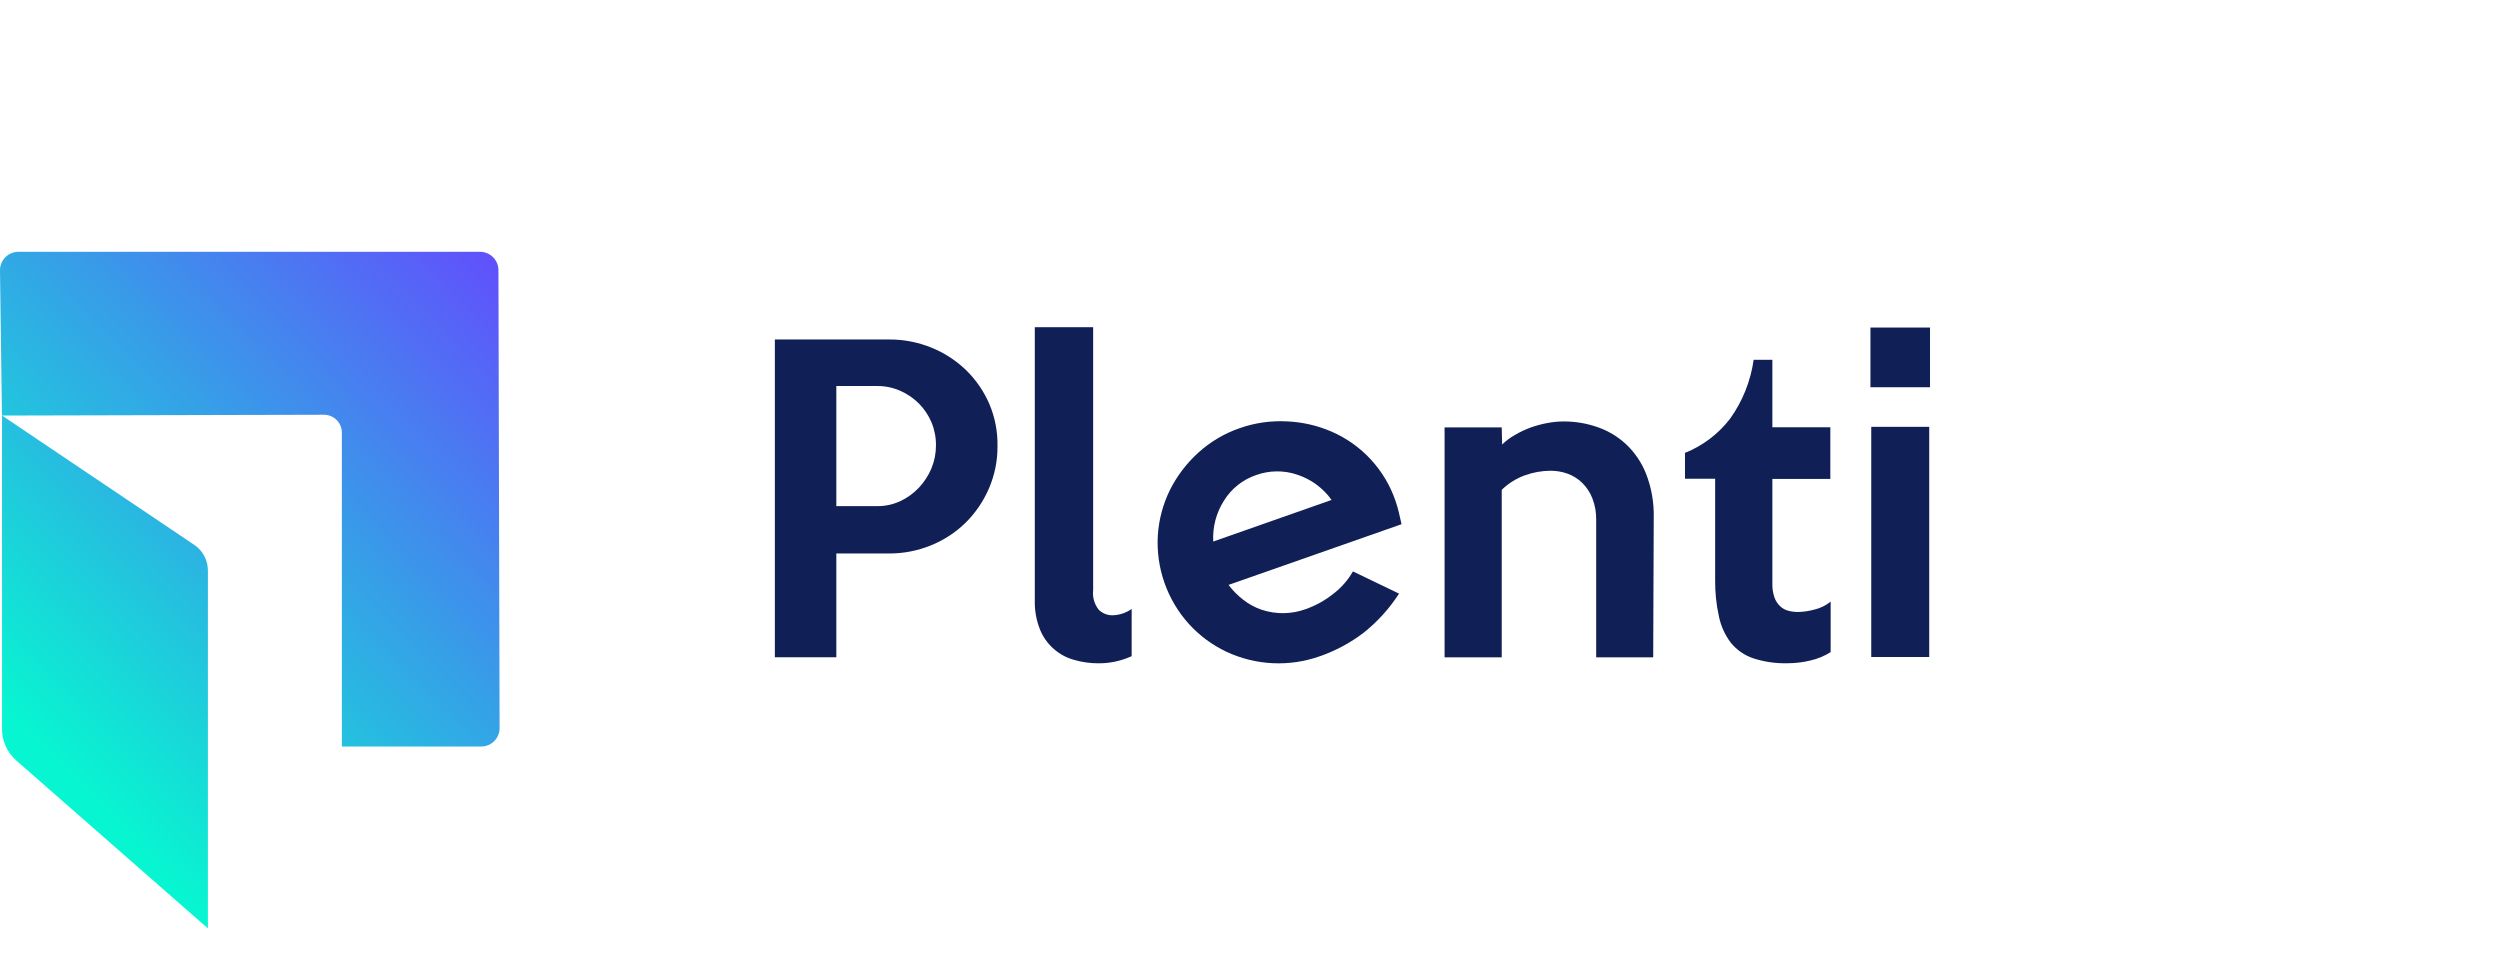 <?xml version="1.0" encoding="UTF-8"?> <svg xmlns="http://www.w3.org/2000/svg" width="818" height="320" viewBox="0 0 818 320" fill="none"><path d="M0.639 135.972L0 88.417C0 86.819 0.634 85.287 1.761 84.157C2.889 83.027 4.419 82.393 6.013 82.393H157.077C158.668 82.393 160.194 83.024 161.321 84.149C162.448 85.274 163.085 86.801 163.09 88.395L163.465 238.233C163.468 239.023 163.315 239.806 163.015 240.537C162.715 241.268 162.275 241.932 161.718 242.492C161.161 243.051 160.5 243.495 159.771 243.798C159.043 244.102 158.262 244.258 157.473 244.258H111.855V141.556C111.855 140.004 111.24 138.517 110.145 137.42C109.051 136.324 107.566 135.707 106.018 135.707L0.639 135.972Z" fill="url(#paint0_linear_9438_25151)"></path><path d="M5.29 248.801L68.024 303.771V186.637C68.02 184.996 67.618 183.38 66.85 181.931C66.082 180.481 64.973 179.241 63.618 178.318L0.664 135.97V238.54C0.661 240.482 1.073 242.401 1.871 244.171C2.668 245.941 3.834 247.52 5.29 248.801Z" fill="url(#paint1_linear_9438_25151)"></path><path d="M326.379 145.967C326.42 150.731 325.467 155.451 323.582 159.825C321.779 164.009 319.193 167.807 315.96 171.014C312.707 174.204 308.861 176.723 304.639 178.428C300.262 180.218 295.577 181.126 290.85 181.098H273.646V215.06H253.535V111.078H290.982C295.708 111.062 300.392 111.969 304.771 113.748C308.978 115.453 312.821 117.947 316.092 121.097C319.316 124.247 321.896 127.994 323.692 132.131C325.552 136.502 326.468 141.217 326.379 145.967ZM306.247 145.702C306.27 143.112 305.768 140.545 304.771 138.155C303.803 135.877 302.413 133.803 300.674 132.043C298.916 130.285 296.847 128.87 294.572 127.872C292.199 126.825 289.632 126.291 287.039 126.305H273.646V165.607H287.039C289.64 165.631 292.214 165.073 294.572 163.974C296.865 162.901 298.935 161.403 300.674 159.561C302.402 157.717 303.789 155.58 304.771 153.249C305.756 150.856 306.257 148.291 306.247 145.702Z" fill="#102057"></path><path d="M370.281 214.694C366.893 216.251 363.211 217.049 359.486 217.033C356.789 217.052 354.102 216.68 351.513 215.93C348.987 215.252 346.657 213.993 344.703 212.254C342.748 210.515 341.226 208.343 340.257 205.911C339.064 202.872 338.492 199.622 338.584 196.356V107.049H357.68V193.112C357.547 194.257 357.645 195.417 357.967 196.524C358.289 197.63 358.829 198.661 359.552 199.556C360.739 200.689 362.318 201.322 363.957 201.322C366.227 201.281 368.427 200.558 370.281 199.247V214.694Z" fill="#102057"></path><path d="M456.623 163.931C457.02 165.078 457.371 166.292 457.68 167.572C457.99 168.83 458.296 170.154 458.583 171.522L401.974 191.383C403.357 193.203 404.971 194.835 406.777 196.238C408.583 197.657 410.616 198.761 412.788 199.504C417.512 201.076 422.63 200.998 427.306 199.283C430.555 198.122 433.593 196.429 436.292 194.274C438.884 192.289 441.057 189.806 442.679 186.969L457.769 194.23C454.611 199.133 450.668 203.48 446.096 207.095C441.805 210.352 437.034 212.913 431.954 214.686C421.92 218.279 410.875 217.756 401.226 213.23C396.619 211.04 392.483 207.975 389.045 204.204C385.493 200.279 382.758 195.682 381.009 190.683C379.257 185.684 378.521 180.385 378.843 175.097C379.184 169.989 380.517 164.996 382.765 160.4C385.063 155.797 388.192 151.659 391.994 148.197C395.953 144.581 400.607 141.818 405.675 140.076C410.578 138.359 415.772 137.609 420.96 137.869C426.072 138.07 431.098 139.222 435.787 141.268C440.64 143.389 445 146.499 448.587 150.401C452.174 154.303 454.911 158.911 456.623 163.931ZM435.698 163.578C432.929 159.705 429.002 156.814 424.487 155.325C420.095 153.823 415.321 153.87 410.96 155.457C406.628 156.933 402.94 159.864 400.519 163.755C397.955 167.748 396.714 172.452 396.973 177.193L435.698 163.578Z" fill="#102057"></path><path d="M540.927 215.069H522.27V170.161C522.32 167.742 521.904 165.336 521.035 163.078C520.297 161.17 519.163 159.44 517.711 158.002C516.353 156.678 514.73 155.656 512.952 155.001C511.172 154.358 509.293 154.029 507.402 154.03C504.51 154.039 501.64 154.547 498.921 155.531C496.095 156.56 493.522 158.177 491.365 160.275V215.069H472.664V139.84H491.365L491.498 145.446C492.742 144.23 494.144 143.184 495.659 142.334C497.289 141.375 499 140.563 500.771 139.907C502.549 139.263 504.374 138.768 506.234 138.428C508.011 138.084 509.817 137.906 511.63 137.899C515.377 137.884 519.1 138.504 522.643 139.73C526.119 140.92 529.305 142.821 532.004 145.313C534.9 148.036 537.157 151.367 538.613 155.067C540.365 159.588 541.208 164.409 541.104 169.257L540.927 215.069Z" fill="#102057"></path><path d="M598.992 213.373C596.962 214.652 594.727 215.577 592.387 216.11C589.921 216.715 587.392 217.018 584.853 217.014C581.064 217.115 577.288 216.57 573.686 215.403C570.835 214.448 568.309 212.713 566.392 210.394C564.453 207.856 563.108 204.915 562.452 201.788C561.555 197.776 561.135 193.673 561.195 189.562V156.638H551.328V148.186C557.157 145.848 562.253 141.984 566.086 136.998C570.168 131.293 572.814 124.683 573.793 117.733H579.918V139.8H598.885V156.704H579.918V190.864C579.858 192.454 580.098 194.041 580.622 195.543C581.017 196.637 581.664 197.621 582.517 198.411C583.268 199.099 584.175 199.592 585.16 199.846C586.205 200.115 587.278 200.248 588.355 200.243C590.158 200.195 591.948 199.929 593.685 199.449C595.63 198.999 597.445 198.108 598.992 196.845V213.373Z" fill="#102057"></path><path d="M631.502 126.705H612.008V107.175H631.502V126.705ZM631.24 214.975H612.273V139.659H631.24V214.975Z" fill="#102057"></path><defs><linearGradient id="paint0_linear_9438_25151" x1="9.67" y1="233.555" x2="166.826" y2="80.979" gradientUnits="userSpaceOnUse"><stop stop-color="#08F5D1"></stop><stop offset="1" stop-color="#634CFD"></stop></linearGradient><linearGradient id="paint1_linear_9438_25151" x1="3.66" y1="249.772" x2="160.838" y2="97.175" gradientUnits="userSpaceOnUse"><stop offset="0.05" stop-color="#08F5D1"></stop><stop offset="1" stop-color="#634CFD"></stop></linearGradient></defs></svg> 